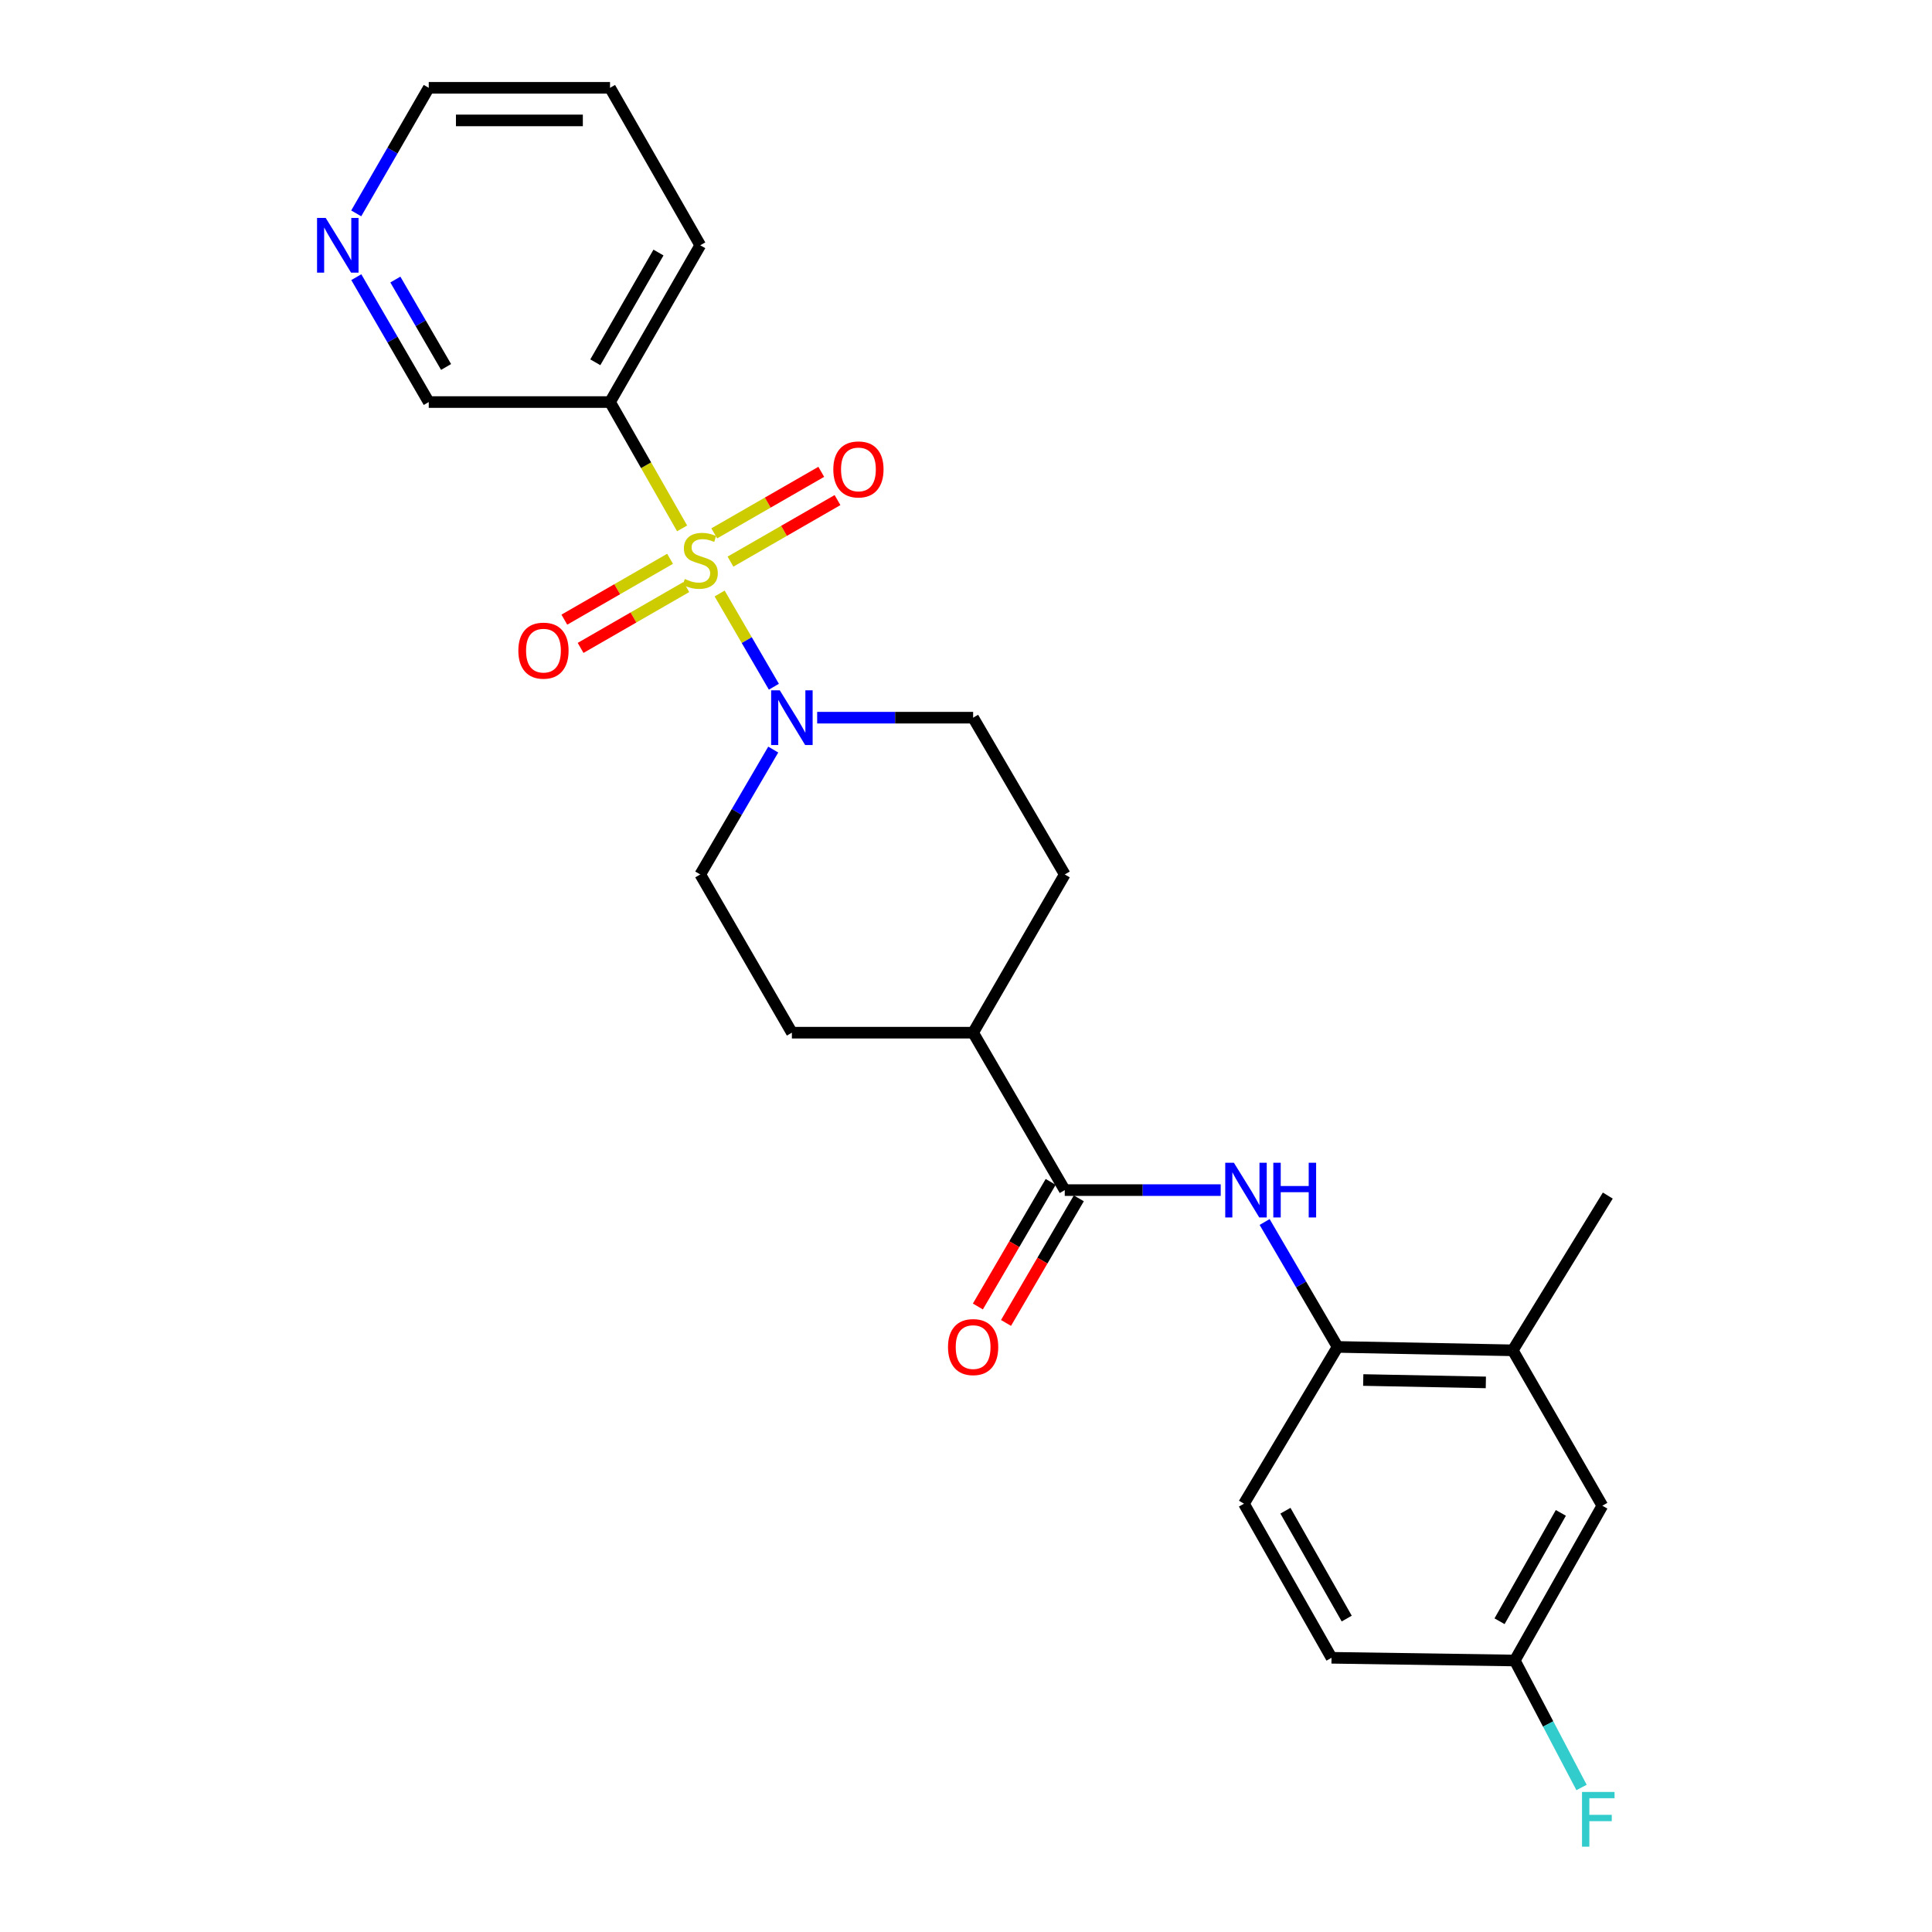 <?xml version='1.0' encoding='iso-8859-1'?>
<svg version='1.1' baseProfile='full'
              xmlns='http://www.w3.org/2000/svg'
                      xmlns:rdkit='http://www.rdkit.org/xml'
                      xmlns:xlink='http://www.w3.org/1999/xlink'
                  xml:space='preserve'
width='1000px' height='1000px' viewBox='0 0 1000 1000'>
<!-- END OF HEADER -->
<rect style='opacity:1.0;fill:#FFFFFF;stroke:none' width='1000' height='1000' x='0' y='0'> </rect>
<path class='bond-0' d='M 372.483,307.203 L 386.52,331.326' style='fill:none;fill-rule:evenodd;stroke:#CCCC00;stroke-width:6px;stroke-linecap:butt;stroke-linejoin:miter;stroke-opacity:1' />
<path class='bond-0' d='M 386.52,331.326 L 400.557,355.45' style='fill:none;fill-rule:evenodd;stroke:#0000FF;stroke-width:6px;stroke-linecap:butt;stroke-linejoin:miter;stroke-opacity:1' />
<path class='bond-1' d='M 353.053,273.489 L 334.402,240.797' style='fill:none;fill-rule:evenodd;stroke:#CCCC00;stroke-width:6px;stroke-linecap:butt;stroke-linejoin:miter;stroke-opacity:1' />
<path class='bond-1' d='M 334.402,240.797 L 315.75,208.106' style='fill:none;fill-rule:evenodd;stroke:#000000;stroke-width:6px;stroke-linecap:butt;stroke-linejoin:miter;stroke-opacity:1' />
<path class='bond-5' d='M 346.824,289.23 L 319.462,304.982' style='fill:none;fill-rule:evenodd;stroke:#CCCC00;stroke-width:6px;stroke-linecap:butt;stroke-linejoin:miter;stroke-opacity:1' />
<path class='bond-5' d='M 319.462,304.982 L 292.1,320.735' style='fill:none;fill-rule:evenodd;stroke:#FF0000;stroke-width:6px;stroke-linecap:butt;stroke-linejoin:miter;stroke-opacity:1' />
<path class='bond-5' d='M 355.241,303.851 L 327.879,319.603' style='fill:none;fill-rule:evenodd;stroke:#CCCC00;stroke-width:6px;stroke-linecap:butt;stroke-linejoin:miter;stroke-opacity:1' />
<path class='bond-5' d='M 327.879,319.603 L 300.517,335.356' style='fill:none;fill-rule:evenodd;stroke:#FF0000;stroke-width:6px;stroke-linecap:butt;stroke-linejoin:miter;stroke-opacity:1' />
<path class='bond-6' d='M 378.099,290.699 L 405.798,274.771' style='fill:none;fill-rule:evenodd;stroke:#CCCC00;stroke-width:6px;stroke-linecap:butt;stroke-linejoin:miter;stroke-opacity:1' />
<path class='bond-6' d='M 405.798,274.771 L 433.496,258.843' style='fill:none;fill-rule:evenodd;stroke:#FF0000;stroke-width:6px;stroke-linecap:butt;stroke-linejoin:miter;stroke-opacity:1' />
<path class='bond-6' d='M 369.689,276.074 L 397.388,260.146' style='fill:none;fill-rule:evenodd;stroke:#CCCC00;stroke-width:6px;stroke-linecap:butt;stroke-linejoin:miter;stroke-opacity:1' />
<path class='bond-6' d='M 397.388,260.146 L 425.086,244.218' style='fill:none;fill-rule:evenodd;stroke:#FF0000;stroke-width:6px;stroke-linecap:butt;stroke-linejoin:miter;stroke-opacity:1' />
<path class='bond-9' d='M 422.964,371.469 L 463.326,371.469' style='fill:none;fill-rule:evenodd;stroke:#0000FF;stroke-width:6px;stroke-linecap:butt;stroke-linejoin:miter;stroke-opacity:1' />
<path class='bond-9' d='M 463.326,371.469 L 503.688,371.469' style='fill:none;fill-rule:evenodd;stroke:#000000;stroke-width:6px;stroke-linecap:butt;stroke-linejoin:miter;stroke-opacity:1' />
<path class='bond-10' d='M 400.23,387.979 L 381.341,420.297' style='fill:none;fill-rule:evenodd;stroke:#0000FF;stroke-width:6px;stroke-linecap:butt;stroke-linejoin:miter;stroke-opacity:1' />
<path class='bond-10' d='M 381.341,420.297 L 362.453,452.616' style='fill:none;fill-rule:evenodd;stroke:#000000;stroke-width:6px;stroke-linecap:butt;stroke-linejoin:miter;stroke-opacity:1' />
<path class='bond-18' d='M 315.75,208.106 L 221.921,208.106' style='fill:none;fill-rule:evenodd;stroke:#000000;stroke-width:6px;stroke-linecap:butt;stroke-linejoin:miter;stroke-opacity:1' />
<path class='bond-21' d='M 315.75,208.106 L 362.453,126.958' style='fill:none;fill-rule:evenodd;stroke:#000000;stroke-width:6px;stroke-linecap:butt;stroke-linejoin:miter;stroke-opacity:1' />
<path class='bond-21' d='M 308.134,187.518 L 340.826,130.715' style='fill:none;fill-rule:evenodd;stroke:#000000;stroke-width:6px;stroke-linecap:butt;stroke-linejoin:miter;stroke-opacity:1' />
<path class='bond-2' d='M 551.113,615.998 L 503.688,534.514' style='fill:none;fill-rule:evenodd;stroke:#000000;stroke-width:6px;stroke-linecap:butt;stroke-linejoin:miter;stroke-opacity:1' />
<path class='bond-3' d='M 551.113,615.998 L 591.475,615.998' style='fill:none;fill-rule:evenodd;stroke:#000000;stroke-width:6px;stroke-linecap:butt;stroke-linejoin:miter;stroke-opacity:1' />
<path class='bond-3' d='M 591.475,615.998 L 631.838,615.998' style='fill:none;fill-rule:evenodd;stroke:#0000FF;stroke-width:6px;stroke-linecap:butt;stroke-linejoin:miter;stroke-opacity:1' />
<path class='bond-11' d='M 543.83,611.743 L 524.988,643.991' style='fill:none;fill-rule:evenodd;stroke:#000000;stroke-width:6px;stroke-linecap:butt;stroke-linejoin:miter;stroke-opacity:1' />
<path class='bond-11' d='M 524.988,643.991 L 506.145,676.239' style='fill:none;fill-rule:evenodd;stroke:#FF0000;stroke-width:6px;stroke-linecap:butt;stroke-linejoin:miter;stroke-opacity:1' />
<path class='bond-11' d='M 558.396,620.254 L 539.554,652.502' style='fill:none;fill-rule:evenodd;stroke:#000000;stroke-width:6px;stroke-linecap:butt;stroke-linejoin:miter;stroke-opacity:1' />
<path class='bond-11' d='M 539.554,652.502 L 520.711,684.75' style='fill:none;fill-rule:evenodd;stroke:#FF0000;stroke-width:6px;stroke-linecap:butt;stroke-linejoin:miter;stroke-opacity:1' />
<path class='bond-4' d='M 654.568,632.508 L 673.453,664.836' style='fill:none;fill-rule:evenodd;stroke:#0000FF;stroke-width:6px;stroke-linecap:butt;stroke-linejoin:miter;stroke-opacity:1' />
<path class='bond-4' d='M 673.453,664.836 L 692.338,697.165' style='fill:none;fill-rule:evenodd;stroke:#000000;stroke-width:6px;stroke-linecap:butt;stroke-linejoin:miter;stroke-opacity:1' />
<path class='bond-7' d='M 692.338,697.165 L 782.999,698.927' style='fill:none;fill-rule:evenodd;stroke:#000000;stroke-width:6px;stroke-linecap:butt;stroke-linejoin:miter;stroke-opacity:1' />
<path class='bond-7' d='M 705.61,714.296 L 769.072,715.53' style='fill:none;fill-rule:evenodd;stroke:#000000;stroke-width:6px;stroke-linecap:butt;stroke-linejoin:miter;stroke-opacity:1' />
<path class='bond-14' d='M 692.338,697.165 L 643.873,778.312' style='fill:none;fill-rule:evenodd;stroke:#000000;stroke-width:6px;stroke-linecap:butt;stroke-linejoin:miter;stroke-opacity:1' />
<path class='bond-12' d='M 782.999,698.927 L 829.374,779.362' style='fill:none;fill-rule:evenodd;stroke:#000000;stroke-width:6px;stroke-linecap:butt;stroke-linejoin:miter;stroke-opacity:1' />
<path class='bond-22' d='M 782.999,698.927 L 832.195,618.829' style='fill:none;fill-rule:evenodd;stroke:#000000;stroke-width:6px;stroke-linecap:butt;stroke-linejoin:miter;stroke-opacity:1' />
<path class='bond-8' d='M 503.688,534.514 L 409.878,534.514' style='fill:none;fill-rule:evenodd;stroke:#000000;stroke-width:6px;stroke-linecap:butt;stroke-linejoin:miter;stroke-opacity:1' />
<path class='bond-25' d='M 503.688,534.514 L 551.113,452.616' style='fill:none;fill-rule:evenodd;stroke:#000000;stroke-width:6px;stroke-linecap:butt;stroke-linejoin:miter;stroke-opacity:1' />
<path class='bond-15' d='M 503.688,371.469 L 551.113,452.616' style='fill:none;fill-rule:evenodd;stroke:#000000;stroke-width:6px;stroke-linecap:butt;stroke-linejoin:miter;stroke-opacity:1' />
<path class='bond-16' d='M 362.453,452.616 L 409.878,534.514' style='fill:none;fill-rule:evenodd;stroke:#000000;stroke-width:6px;stroke-linecap:butt;stroke-linejoin:miter;stroke-opacity:1' />
<path class='bond-27' d='M 829.374,779.362 L 784.049,859.478' style='fill:none;fill-rule:evenodd;stroke:#000000;stroke-width:6px;stroke-linecap:butt;stroke-linejoin:miter;stroke-opacity:1' />
<path class='bond-27' d='M 807.892,783.072 L 776.164,839.153' style='fill:none;fill-rule:evenodd;stroke:#000000;stroke-width:6px;stroke-linecap:butt;stroke-linejoin:miter;stroke-opacity:1' />
<path class='bond-13' d='M 184.419,143.464 L 203.17,175.785' style='fill:none;fill-rule:evenodd;stroke:#0000FF;stroke-width:6px;stroke-linecap:butt;stroke-linejoin:miter;stroke-opacity:1' />
<path class='bond-13' d='M 203.17,175.785 L 221.921,208.106' style='fill:none;fill-rule:evenodd;stroke:#000000;stroke-width:6px;stroke-linecap:butt;stroke-linejoin:miter;stroke-opacity:1' />
<path class='bond-13' d='M 204.637,144.694 L 217.763,167.319' style='fill:none;fill-rule:evenodd;stroke:#0000FF;stroke-width:6px;stroke-linecap:butt;stroke-linejoin:miter;stroke-opacity:1' />
<path class='bond-13' d='M 217.763,167.319 L 230.889,189.943' style='fill:none;fill-rule:evenodd;stroke:#000000;stroke-width:6px;stroke-linecap:butt;stroke-linejoin:miter;stroke-opacity:1' />
<path class='bond-26' d='M 184.382,110.445 L 203.151,77.95' style='fill:none;fill-rule:evenodd;stroke:#0000FF;stroke-width:6px;stroke-linecap:butt;stroke-linejoin:miter;stroke-opacity:1' />
<path class='bond-26' d='M 203.151,77.95 L 221.921,45.455' style='fill:none;fill-rule:evenodd;stroke:#000000;stroke-width:6px;stroke-linecap:butt;stroke-linejoin:miter;stroke-opacity:1' />
<path class='bond-19' d='M 643.873,778.312 L 689.189,858.072' style='fill:none;fill-rule:evenodd;stroke:#000000;stroke-width:6px;stroke-linecap:butt;stroke-linejoin:miter;stroke-opacity:1' />
<path class='bond-19' d='M 665.339,781.942 L 697.06,837.774' style='fill:none;fill-rule:evenodd;stroke:#000000;stroke-width:6px;stroke-linecap:butt;stroke-linejoin:miter;stroke-opacity:1' />
<path class='bond-17' d='M 784.049,859.478 L 689.189,858.072' style='fill:none;fill-rule:evenodd;stroke:#000000;stroke-width:6px;stroke-linecap:butt;stroke-linejoin:miter;stroke-opacity:1' />
<path class='bond-20' d='M 784.049,859.478 L 801.324,892.336' style='fill:none;fill-rule:evenodd;stroke:#000000;stroke-width:6px;stroke-linecap:butt;stroke-linejoin:miter;stroke-opacity:1' />
<path class='bond-20' d='M 801.324,892.336 L 818.6,925.194' style='fill:none;fill-rule:evenodd;stroke:#33CCCC;stroke-width:6px;stroke-linecap:butt;stroke-linejoin:miter;stroke-opacity:1' />
<path class='bond-24' d='M 362.453,126.958 L 315.75,45.455' style='fill:none;fill-rule:evenodd;stroke:#000000;stroke-width:6px;stroke-linecap:butt;stroke-linejoin:miter;stroke-opacity:1' />
<path class='bond-23' d='M 221.921,45.455 L 315.75,45.455' style='fill:none;fill-rule:evenodd;stroke:#000000;stroke-width:6px;stroke-linecap:butt;stroke-linejoin:miter;stroke-opacity:1' />
<path class='bond-23' d='M 235.996,62.325 L 301.676,62.325' style='fill:none;fill-rule:evenodd;stroke:#000000;stroke-width:6px;stroke-linecap:butt;stroke-linejoin:miter;stroke-opacity:1' />
<path  class='atom-0' d='M 354.453 299.685
Q 354.773 299.805, 356.093 300.365
Q 357.413 300.925, 358.853 301.285
Q 360.333 301.605, 361.773 301.605
Q 364.453 301.605, 366.013 300.325
Q 367.573 299.005, 367.573 296.725
Q 367.573 295.165, 366.773 294.205
Q 366.013 293.245, 364.813 292.725
Q 363.613 292.205, 361.613 291.605
Q 359.093 290.845, 357.573 290.125
Q 356.093 289.405, 355.013 287.885
Q 353.973 286.365, 353.973 283.805
Q 353.973 280.245, 356.373 278.045
Q 358.813 275.845, 363.613 275.845
Q 366.893 275.845, 370.613 277.405
L 369.693 280.485
Q 366.293 279.085, 363.733 279.085
Q 360.973 279.085, 359.453 280.245
Q 357.933 281.365, 357.973 283.325
Q 357.973 284.845, 358.733 285.765
Q 359.533 286.685, 360.653 287.205
Q 361.813 287.725, 363.733 288.325
Q 366.293 289.125, 367.813 289.925
Q 369.333 290.725, 370.413 292.365
Q 371.533 293.965, 371.533 296.725
Q 371.533 300.645, 368.893 302.765
Q 366.293 304.845, 361.933 304.845
Q 359.413 304.845, 357.493 304.285
Q 355.613 303.765, 353.373 302.845
L 354.453 299.685
' fill='#CCCC00'/>
<path  class='atom-1' d='M 403.618 357.309
L 412.898 372.309
Q 413.818 373.789, 415.298 376.469
Q 416.778 379.149, 416.858 379.309
L 416.858 357.309
L 420.618 357.309
L 420.618 385.629
L 416.738 385.629
L 406.778 369.229
Q 405.618 367.309, 404.378 365.109
Q 403.178 362.909, 402.818 362.229
L 402.818 385.629
L 399.138 385.629
L 399.138 357.309
L 403.618 357.309
' fill='#0000FF'/>
<path  class='atom-4' d='M 638.663 601.838
L 647.943 616.838
Q 648.863 618.318, 650.343 620.998
Q 651.823 623.678, 651.903 623.838
L 651.903 601.838
L 655.663 601.838
L 655.663 630.158
L 651.783 630.158
L 641.823 613.758
Q 640.663 611.838, 639.423 609.638
Q 638.223 607.438, 637.863 606.758
L 637.863 630.158
L 634.183 630.158
L 634.183 601.838
L 638.663 601.838
' fill='#0000FF'/>
<path  class='atom-4' d='M 659.063 601.838
L 662.903 601.838
L 662.903 613.878
L 677.383 613.878
L 677.383 601.838
L 681.223 601.838
L 681.223 630.158
L 677.383 630.158
L 677.383 617.078
L 662.903 617.078
L 662.903 630.158
L 659.063 630.158
L 659.063 601.838
' fill='#0000FF'/>
<path  class='atom-6' d='M 268.296 336.767
Q 268.296 329.967, 271.656 326.167
Q 275.016 322.367, 281.296 322.367
Q 287.576 322.367, 290.936 326.167
Q 294.296 329.967, 294.296 336.767
Q 294.296 343.647, 290.896 347.567
Q 287.496 351.447, 281.296 351.447
Q 275.056 351.447, 271.656 347.567
Q 268.296 343.687, 268.296 336.767
M 281.296 348.247
Q 285.616 348.247, 287.936 345.367
Q 290.296 342.447, 290.296 336.767
Q 290.296 331.207, 287.936 328.407
Q 285.616 325.567, 281.296 325.567
Q 276.976 325.567, 274.616 328.367
Q 272.296 331.167, 272.296 336.767
Q 272.296 342.487, 274.616 345.367
Q 276.976 348.247, 281.296 348.247
' fill='#FF0000'/>
<path  class='atom-7' d='M 431.322 242.967
Q 431.322 236.167, 434.682 232.367
Q 438.042 228.567, 444.322 228.567
Q 450.602 228.567, 453.962 232.367
Q 457.322 236.167, 457.322 242.967
Q 457.322 249.847, 453.922 253.767
Q 450.522 257.647, 444.322 257.647
Q 438.082 257.647, 434.682 253.767
Q 431.322 249.887, 431.322 242.967
M 444.322 254.447
Q 448.642 254.447, 450.962 251.567
Q 453.322 248.647, 453.322 242.967
Q 453.322 237.407, 450.962 234.607
Q 448.642 231.767, 444.322 231.767
Q 440.002 231.767, 437.642 234.567
Q 435.322 237.367, 435.322 242.967
Q 435.322 248.687, 437.642 251.567
Q 440.002 254.447, 444.322 254.447
' fill='#FF0000'/>
<path  class='atom-12' d='M 490.688 697.245
Q 490.688 690.445, 494.048 686.645
Q 497.408 682.845, 503.688 682.845
Q 509.968 682.845, 513.328 686.645
Q 516.688 690.445, 516.688 697.245
Q 516.688 704.125, 513.288 708.045
Q 509.888 711.925, 503.688 711.925
Q 497.448 711.925, 494.048 708.045
Q 490.688 704.165, 490.688 697.245
M 503.688 708.725
Q 508.008 708.725, 510.328 705.845
Q 512.688 702.925, 512.688 697.245
Q 512.688 691.685, 510.328 688.885
Q 508.008 686.045, 503.688 686.045
Q 499.368 686.045, 497.008 688.845
Q 494.688 691.645, 494.688 697.245
Q 494.688 702.965, 497.008 705.845
Q 499.368 708.725, 503.688 708.725
' fill='#FF0000'/>
<path  class='atom-14' d='M 168.583 112.798
L 177.863 127.798
Q 178.783 129.278, 180.263 131.958
Q 181.743 134.638, 181.823 134.798
L 181.823 112.798
L 185.583 112.798
L 185.583 141.118
L 181.703 141.118
L 171.743 124.718
Q 170.583 122.798, 169.343 120.598
Q 168.143 118.398, 167.783 117.718
L 167.783 141.118
L 164.103 141.118
L 164.103 112.798
L 168.583 112.798
' fill='#0000FF'/>
<path  class='atom-21' d='M 818.845 927.515
L 835.685 927.515
L 835.685 930.755
L 822.645 930.755
L 822.645 939.355
L 834.245 939.355
L 834.245 942.635
L 822.645 942.635
L 822.645 955.835
L 818.845 955.835
L 818.845 927.515
' fill='#33CCCC'/>
</svg>
